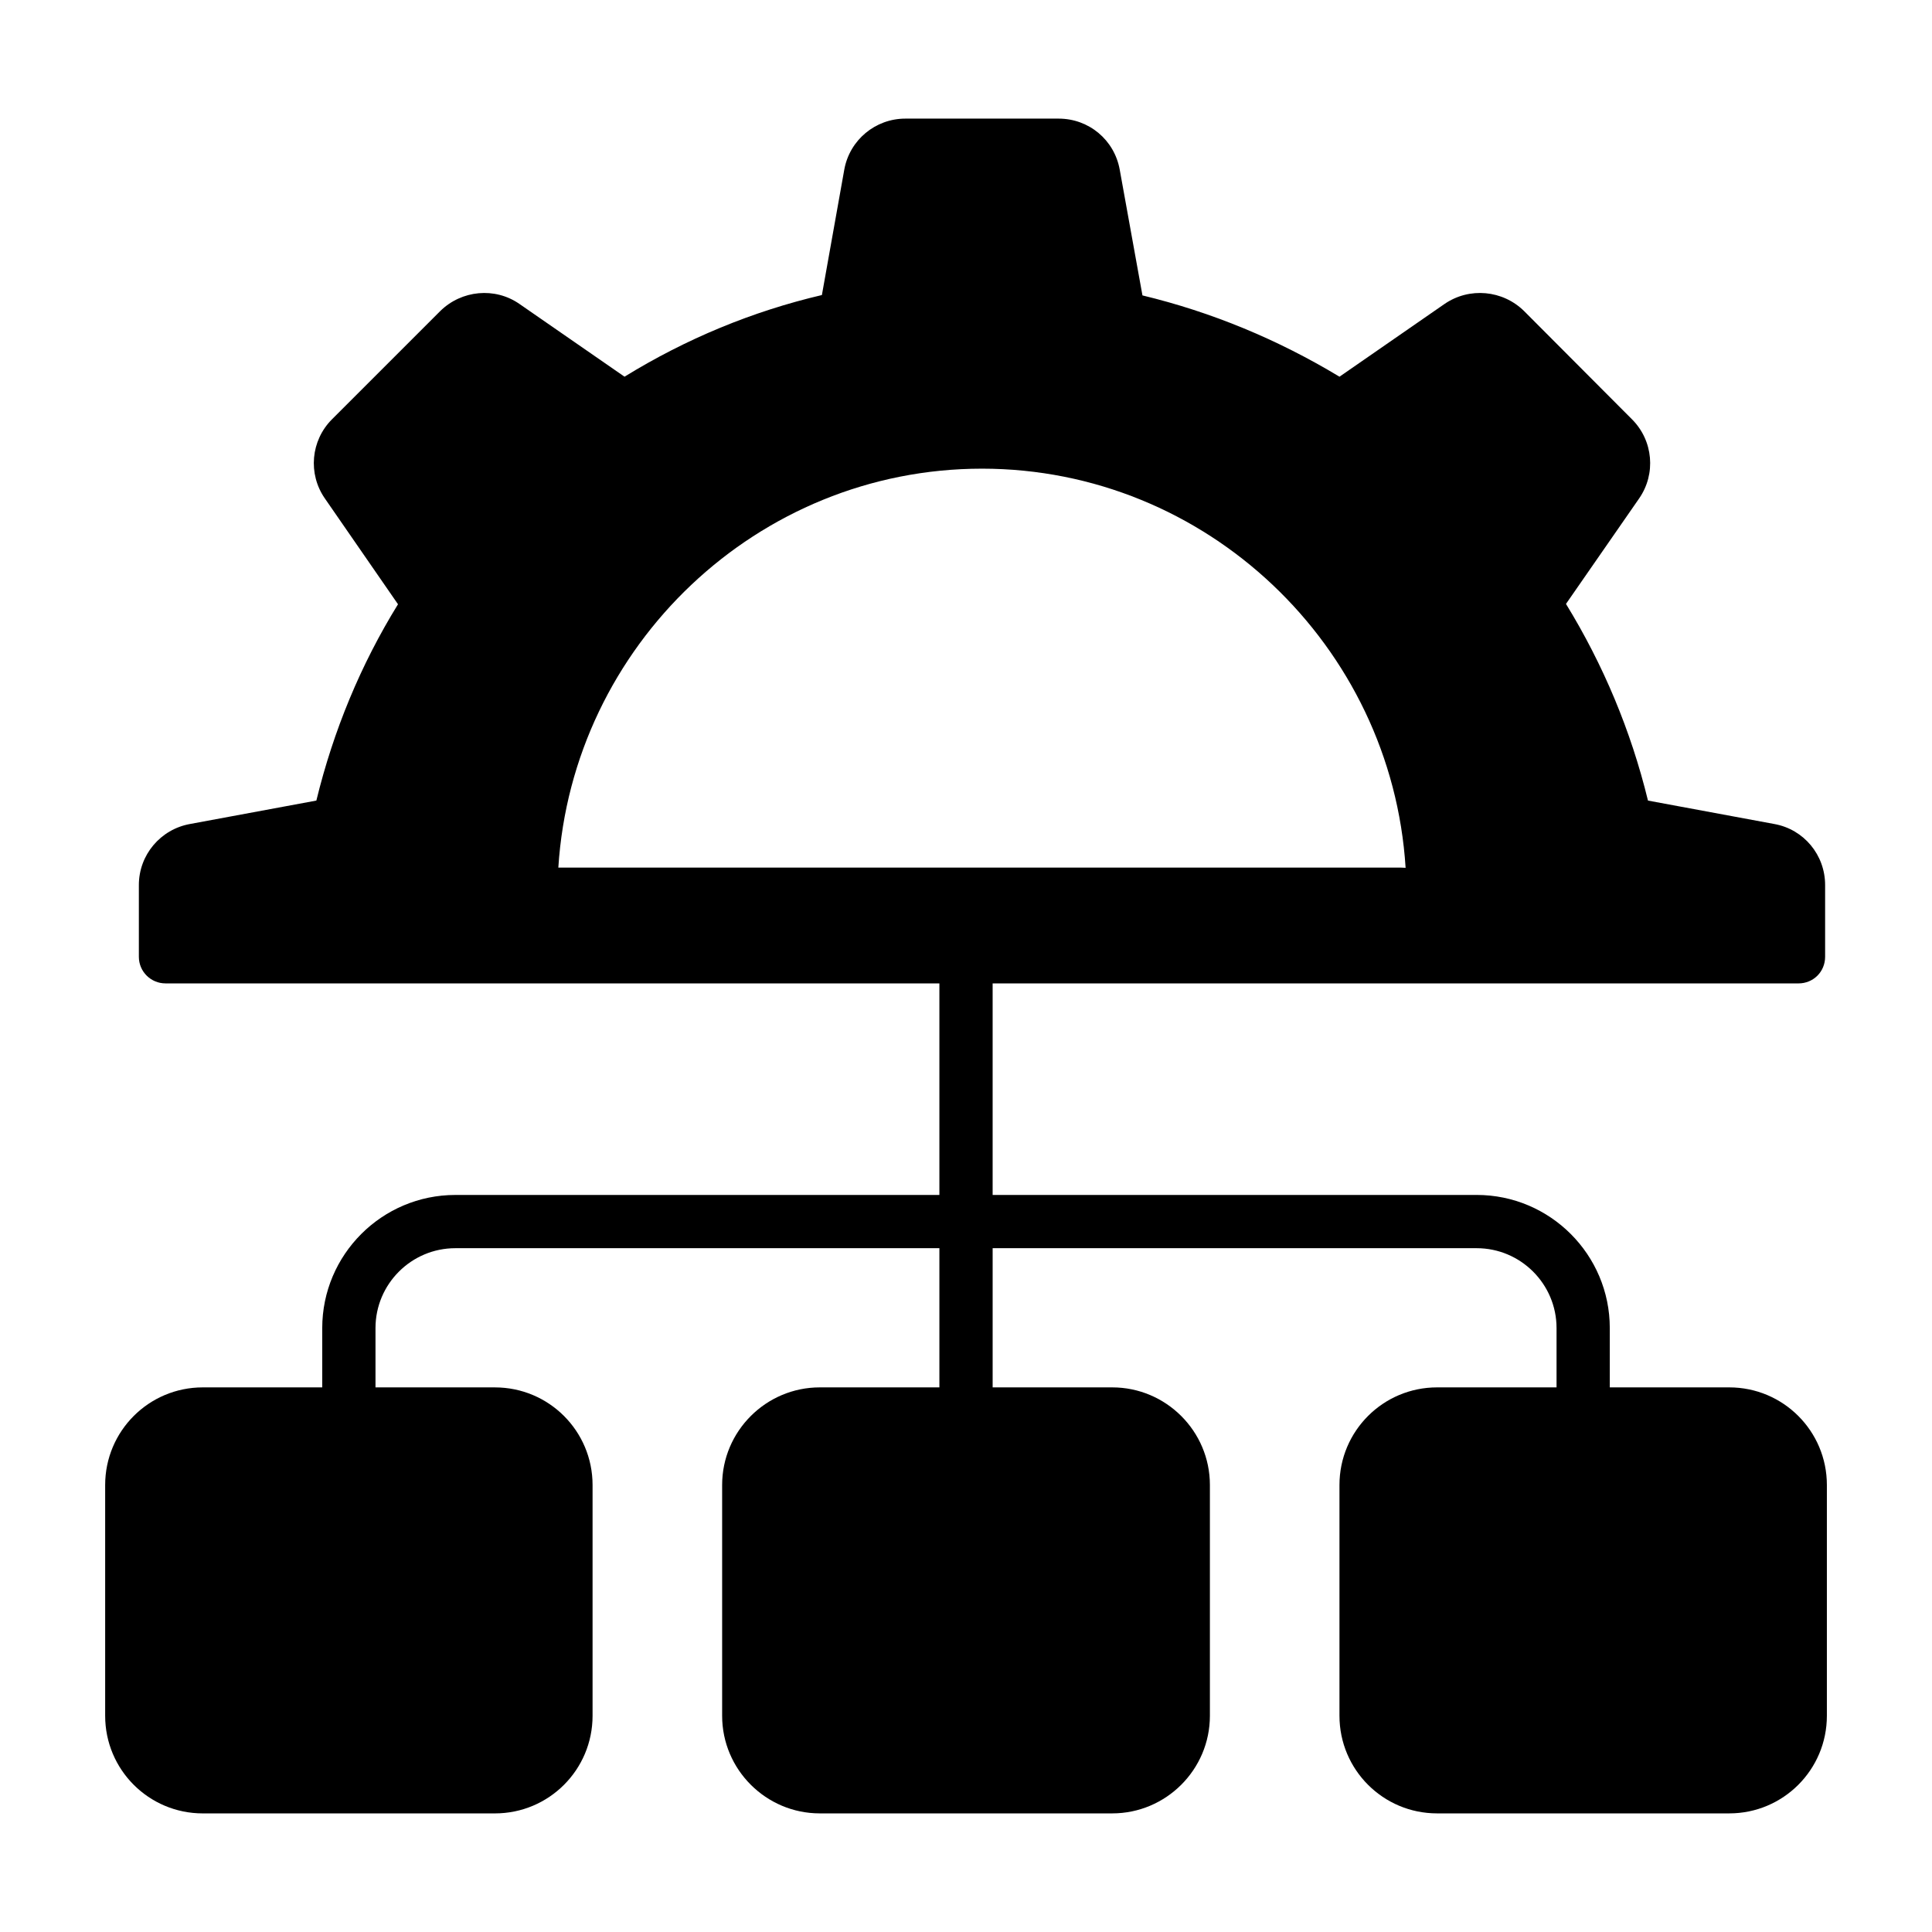 <?xml version="1.0" encoding="UTF-8"?>
<!-- Uploaded to: SVG Repo, www.svgrepo.com, Generator: SVG Repo Mixer Tools -->
<svg fill="#000000" width="800px" height="800px" version="1.1" viewBox="144 144 512 512" xmlns="http://www.w3.org/2000/svg">
 <path d="m602.27 511.67h-31.66v-15.719c0-19.449-15.824-35.281-35.281-35.281l-128.27 0.004v-56.062h125.67 0.023 87.867c3.949 0 7.055-3.106 7.055-7.055v-19.004c0-7.996-5.644-14.77-13.453-16.18l-33.492-6.211c-4.516-18.531-11.855-36.031-21.73-52.117l19.379-27.941c4.516-6.492 3.762-15.336-1.883-20.98l-28.602-28.691c-5.641-5.559-14.484-6.402-21.07-1.887l-27.848 19.285c-16.371-9.879-33.867-17.121-52.215-21.543l-6.019-33.305c-1.41-7.902-8.184-13.547-16.184-13.547h-40.641c-7.902 0-14.77 5.644-16.18 13.547l-5.926 33.207c-18.441 4.328-35.938 11.57-52.309 21.637l-27.848-19.281c-6.492-4.516-15.336-3.668-20.98 1.883l-28.695 28.691c-5.644 5.644-6.398 14.488-1.883 20.98l19.379 28.035c-9.879 15.992-17.121 33.492-21.637 52.023l-33.492 6.211c-7.809 1.41-13.547 8.184-13.547 16.18v19.004c0 3.949 3.199 7.055 7.055 7.055h79.41 0.023 125.66v56.062l-128.27 0.004c-19.453 0-35.281 15.828-35.281 35.281v15.719l-31.656-0.004c-14.301 0-25.871 11.574-25.871 25.875v61.152c0 14.301 11.57 25.871 25.871 25.871h77.426c14.301 0 25.871-11.57 25.871-25.871v-61.152c0-14.301-11.57-25.871-25.871-25.871l-31.656-0.004v-15.719c0-11.668 9.496-21.168 21.168-21.168h128.27v36.887h-31.703c-14.207 0-25.871 11.57-25.871 25.871v61.152c0 14.301 11.664 25.871 25.871 25.871h77.52c14.207 0 25.871-11.57 25.871-25.871v-61.152c0-14.301-11.664-25.871-25.871-25.871h-31.703v-36.887h128.27c11.672 0 21.168 9.5 21.168 21.168v15.719h-31.656c-14.301 0-25.871 11.57-25.871 25.871v61.152c0 14.301 11.57 25.871 25.871 25.871h77.426c14.301 0 25.871-11.57 25.871-25.871v-61.152c0.004-14.297-11.57-25.871-25.871-25.871zm-198.04-243.47c59.527 0 108.57 46.949 112.27 105.78-0.402-0.02-0.793-0.055-1.203-0.055l-114.72-0.004h-0.004-108.61c3.734-58.805 52.766-105.72 112.27-105.72z"/>
</svg>